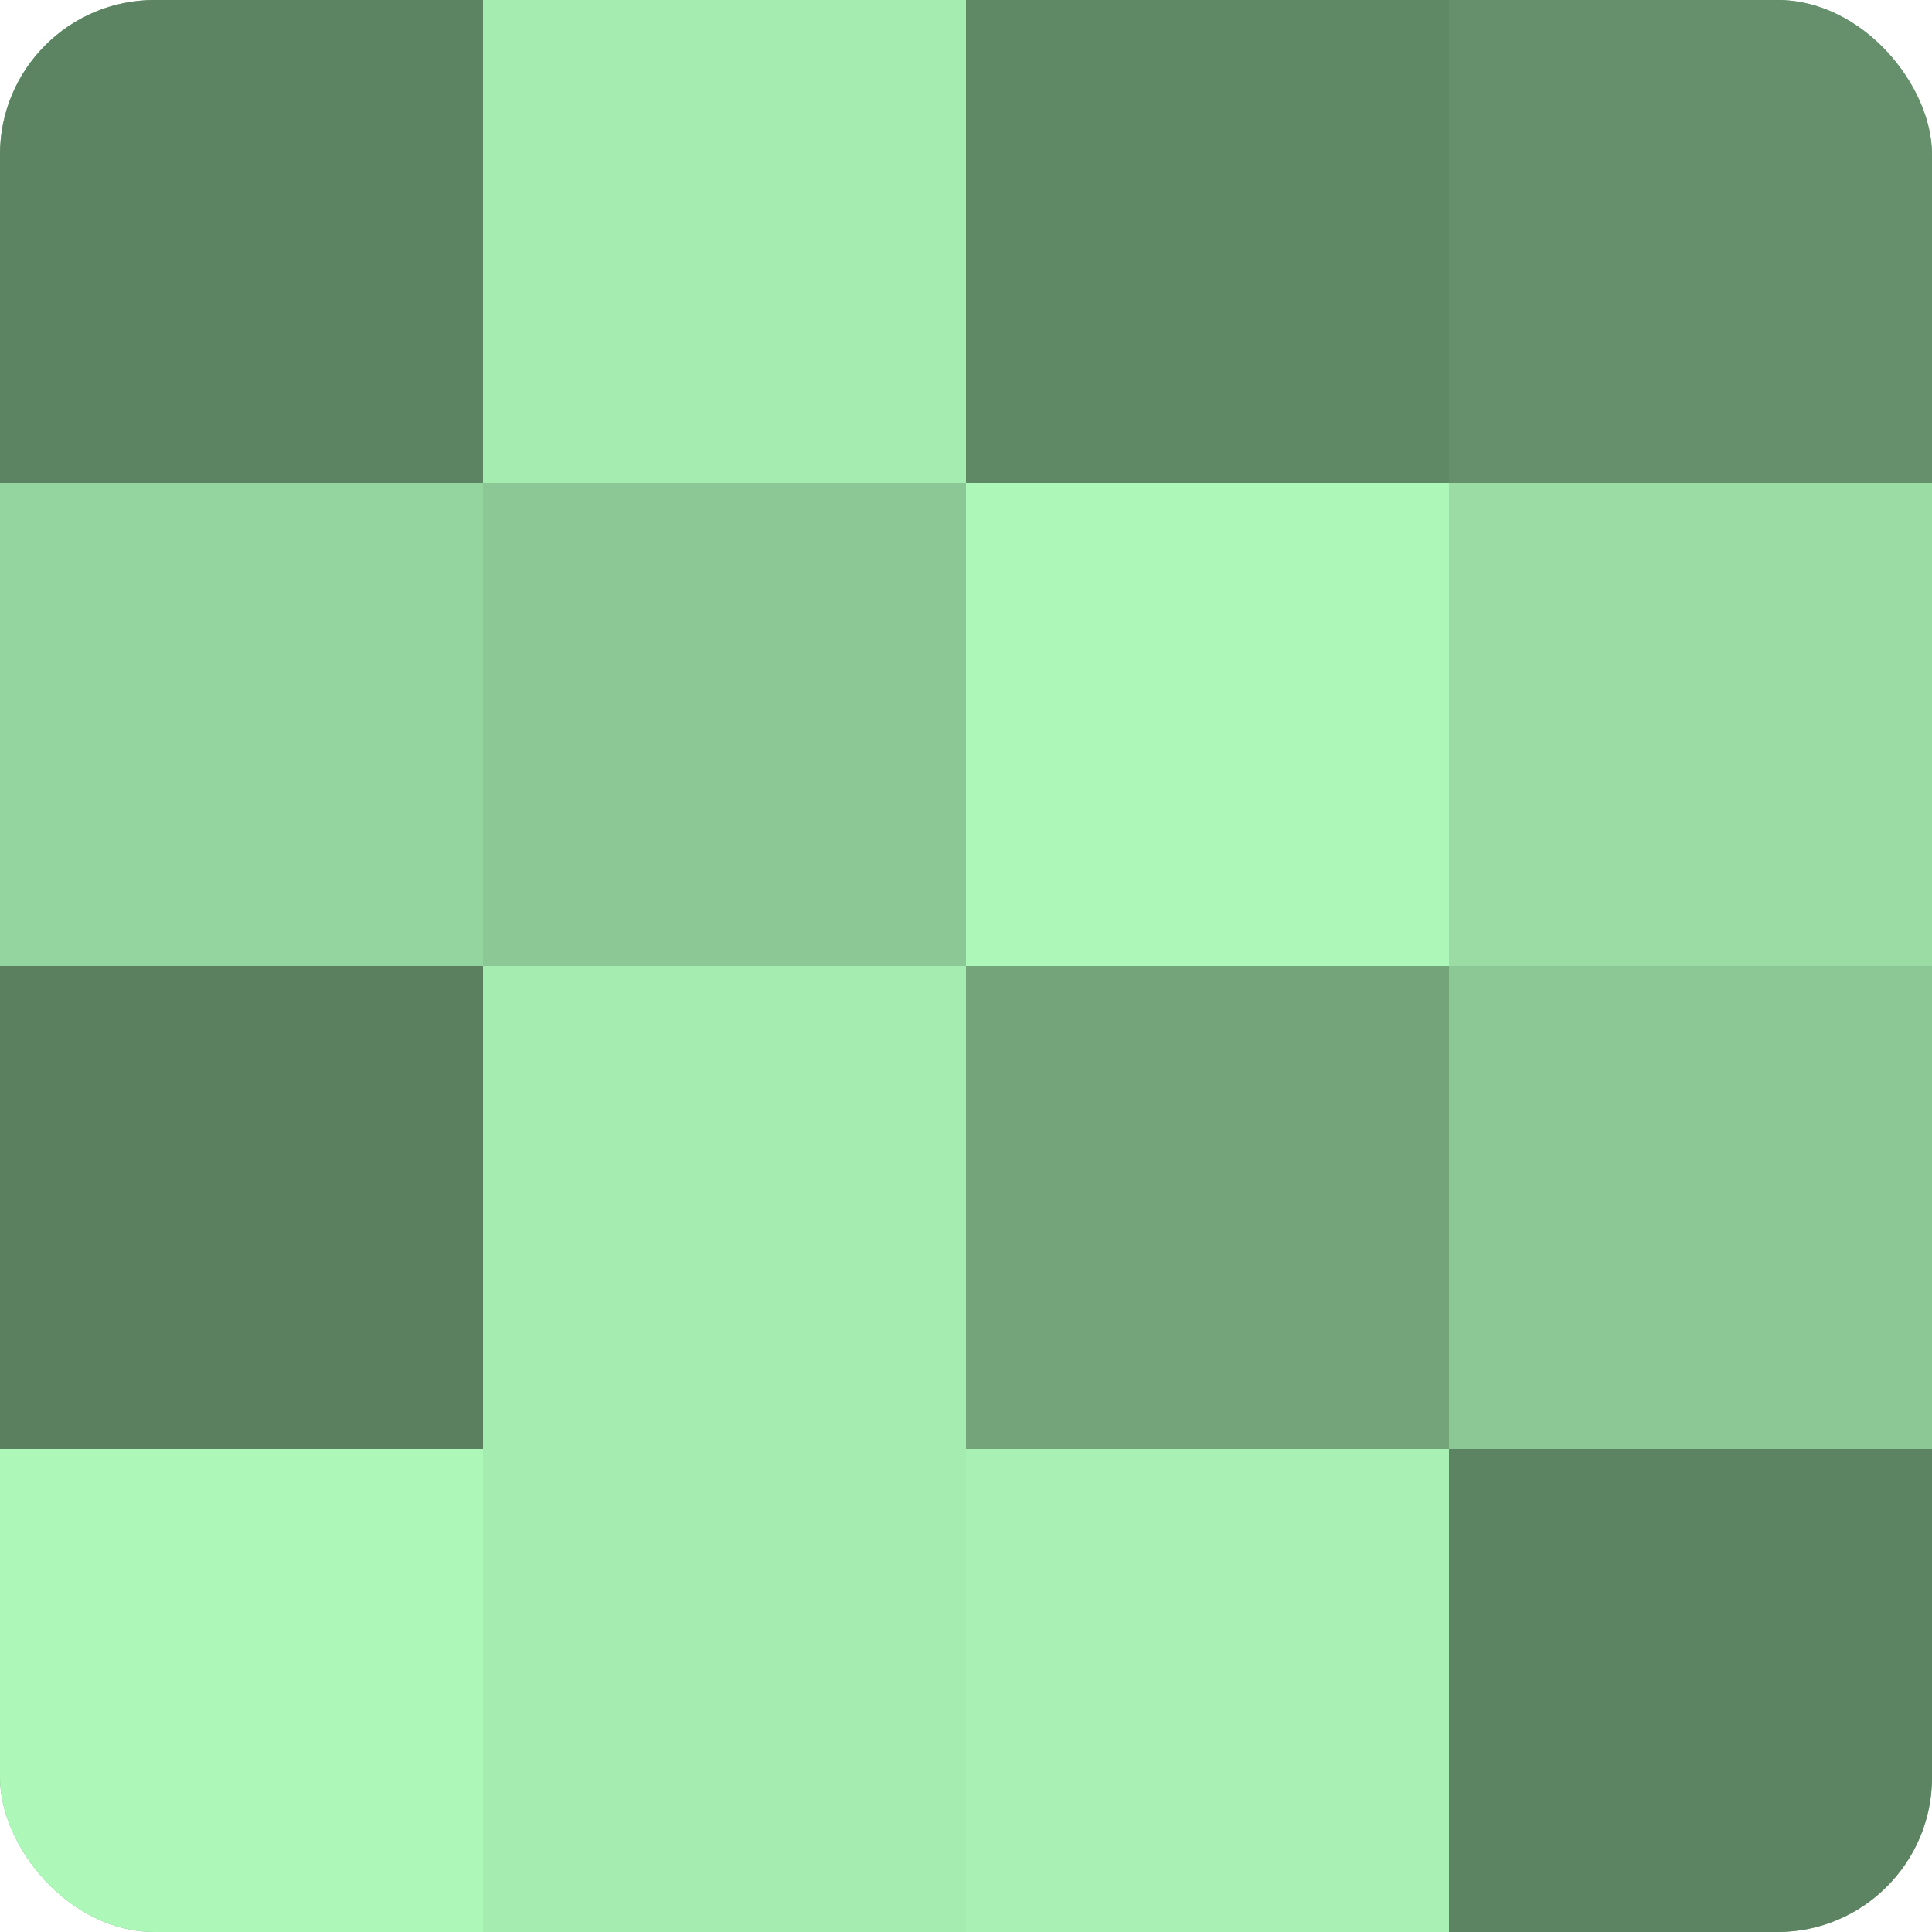 <?xml version="1.0" encoding="UTF-8"?>
<svg xmlns="http://www.w3.org/2000/svg" width="60" height="60" viewBox="0 0 100 100" preserveAspectRatio="xMidYMid meet"><defs><clipPath id="c" width="100" height="100"><rect width="100" height="100" rx="8" ry="8"/></clipPath></defs><g clip-path="url(#c)"><rect width="100" height="100" fill="#70a077"/><rect width="25" height="25" fill="#5d8462"/><rect y="25" width="25" height="25" fill="#94d49e"/><rect y="50" width="25" height="25" fill="#5a805f"/><rect y="75" width="25" height="25" fill="#adf8b9"/><rect x="25" width="25" height="25" fill="#a5ecb0"/><rect x="25" y="25" width="25" height="25" fill="#8cc895"/><rect x="25" y="50" width="25" height="25" fill="#a5ecb0"/><rect x="25" y="75" width="25" height="25" fill="#a5ecb0"/><rect x="50" width="25" height="25" fill="#5f8865"/><rect x="50" y="25" width="25" height="25" fill="#adf8b9"/><rect x="50" y="50" width="25" height="25" fill="#73a47a"/><rect x="50" y="75" width="25" height="25" fill="#a8f0b3"/><rect x="75" width="25" height="25" fill="#65906b"/><rect x="75" y="25" width="25" height="25" fill="#9adca4"/><rect x="75" y="50" width="25" height="25" fill="#8cc895"/><rect x="75" y="75" width="25" height="25" fill="#5d8462"/></g></svg>
